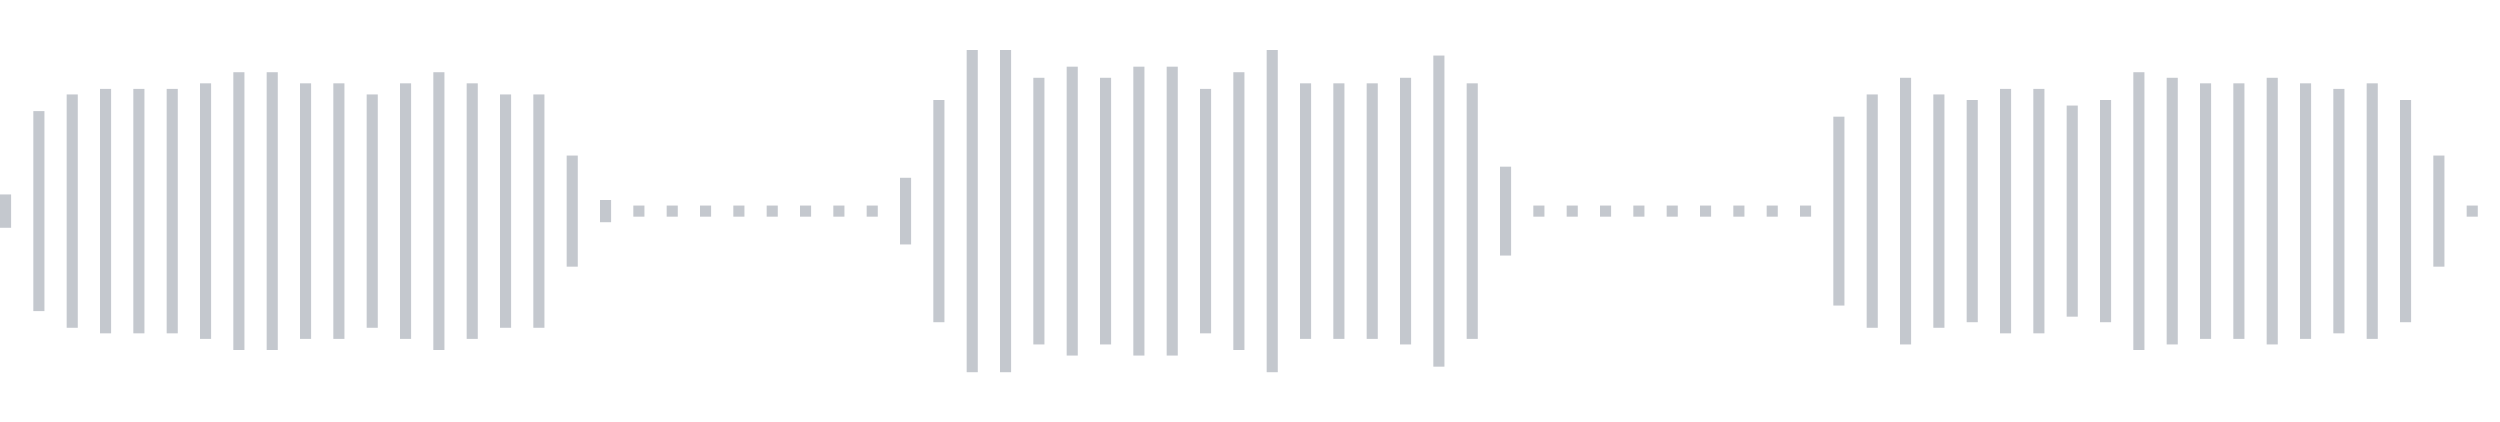 <svg xmlns="http://www.w3.org/2000/svg" xmlns:xlink="http://www.w3/org/1999/xlink" viewBox="0 0 225 38" preserveAspectRatio="none" width="100%" height="100%" fill="#C4C8CE"><g id="waveform-b7343e44-ed31-4caa-a692-99cc1da58469"><rect x="0" y="17.5" width="1" height="3"/><rect x="3" y="10.0" width="1" height="18"/><rect x="6" y="8.5" width="1" height="21"/><rect x="9" y="8.0" width="1" height="22"/><rect x="12" y="8.0" width="1" height="22"/><rect x="15" y="8.0" width="1" height="22"/><rect x="18" y="7.5" width="1" height="23"/><rect x="21" y="6.5" width="1" height="25"/><rect x="24" y="6.5" width="1" height="25"/><rect x="27" y="7.5" width="1" height="23"/><rect x="30" y="7.5" width="1" height="23"/><rect x="33" y="8.5" width="1" height="21"/><rect x="36" y="7.5" width="1" height="23"/><rect x="39" y="6.5" width="1" height="25"/><rect x="42" y="7.5" width="1" height="23"/><rect x="45" y="8.5" width="1" height="21"/><rect x="48" y="8.5" width="1" height="21"/><rect x="51" y="14.0" width="1" height="10"/><rect x="54" y="18.0" width="1" height="2"/><rect x="57" y="18.5" width="1" height="1"/><rect x="60" y="18.5" width="1" height="1"/><rect x="63" y="18.5" width="1" height="1"/><rect x="66" y="18.5" width="1" height="1"/><rect x="69" y="18.5" width="1" height="1"/><rect x="72" y="18.5" width="1" height="1"/><rect x="75" y="18.5" width="1" height="1"/><rect x="78" y="18.5" width="1" height="1"/><rect x="81" y="16.0" width="1" height="6"/><rect x="84" y="9.0" width="1" height="20"/><rect x="87" y="4.5" width="1" height="29"/><rect x="90" y="4.5" width="1" height="29"/><rect x="93" y="7.0" width="1" height="24"/><rect x="96" y="6.0" width="1" height="26"/><rect x="99" y="7.0" width="1" height="24"/><rect x="102" y="6.0" width="1" height="26"/><rect x="105" y="6.0" width="1" height="26"/><rect x="108" y="8.0" width="1" height="22"/><rect x="111" y="6.5" width="1" height="25"/><rect x="114" y="4.5" width="1" height="29"/><rect x="117" y="7.5" width="1" height="23"/><rect x="120" y="7.5" width="1" height="23"/><rect x="123" y="7.5" width="1" height="23"/><rect x="126" y="7.0" width="1" height="24"/><rect x="129" y="5.0" width="1" height="28"/><rect x="132" y="7.5" width="1" height="23"/><rect x="135" y="15.0" width="1" height="8"/><rect x="138" y="18.5" width="1" height="1"/><rect x="141" y="18.5" width="1" height="1"/><rect x="144" y="18.5" width="1" height="1"/><rect x="147" y="18.5" width="1" height="1"/><rect x="150" y="18.5" width="1" height="1"/><rect x="153" y="18.5" width="1" height="1"/><rect x="156" y="18.5" width="1" height="1"/><rect x="159" y="18.5" width="1" height="1"/><rect x="162" y="18.5" width="1" height="1"/><rect x="165" y="10.5" width="1" height="17"/><rect x="168" y="8.5" width="1" height="21"/><rect x="171" y="7.0" width="1" height="24"/><rect x="174" y="8.5" width="1" height="21"/><rect x="177" y="9.0" width="1" height="20"/><rect x="180" y="8.0" width="1" height="22"/><rect x="183" y="8.0" width="1" height="22"/><rect x="186" y="9.5" width="1" height="19"/><rect x="189" y="9.0" width="1" height="20"/><rect x="192" y="6.5" width="1" height="25"/><rect x="195" y="7.0" width="1" height="24"/><rect x="198" y="7.5" width="1" height="23"/><rect x="201" y="7.5" width="1" height="23"/><rect x="204" y="7.0" width="1" height="24"/><rect x="207" y="7.5" width="1" height="23"/><rect x="210" y="8.0" width="1" height="22"/><rect x="213" y="7.5" width="1" height="23"/><rect x="216" y="9.0" width="1" height="20"/><rect x="219" y="14.0" width="1" height="10"/><rect x="222" y="18.5" width="1" height="1"/></g></svg>
